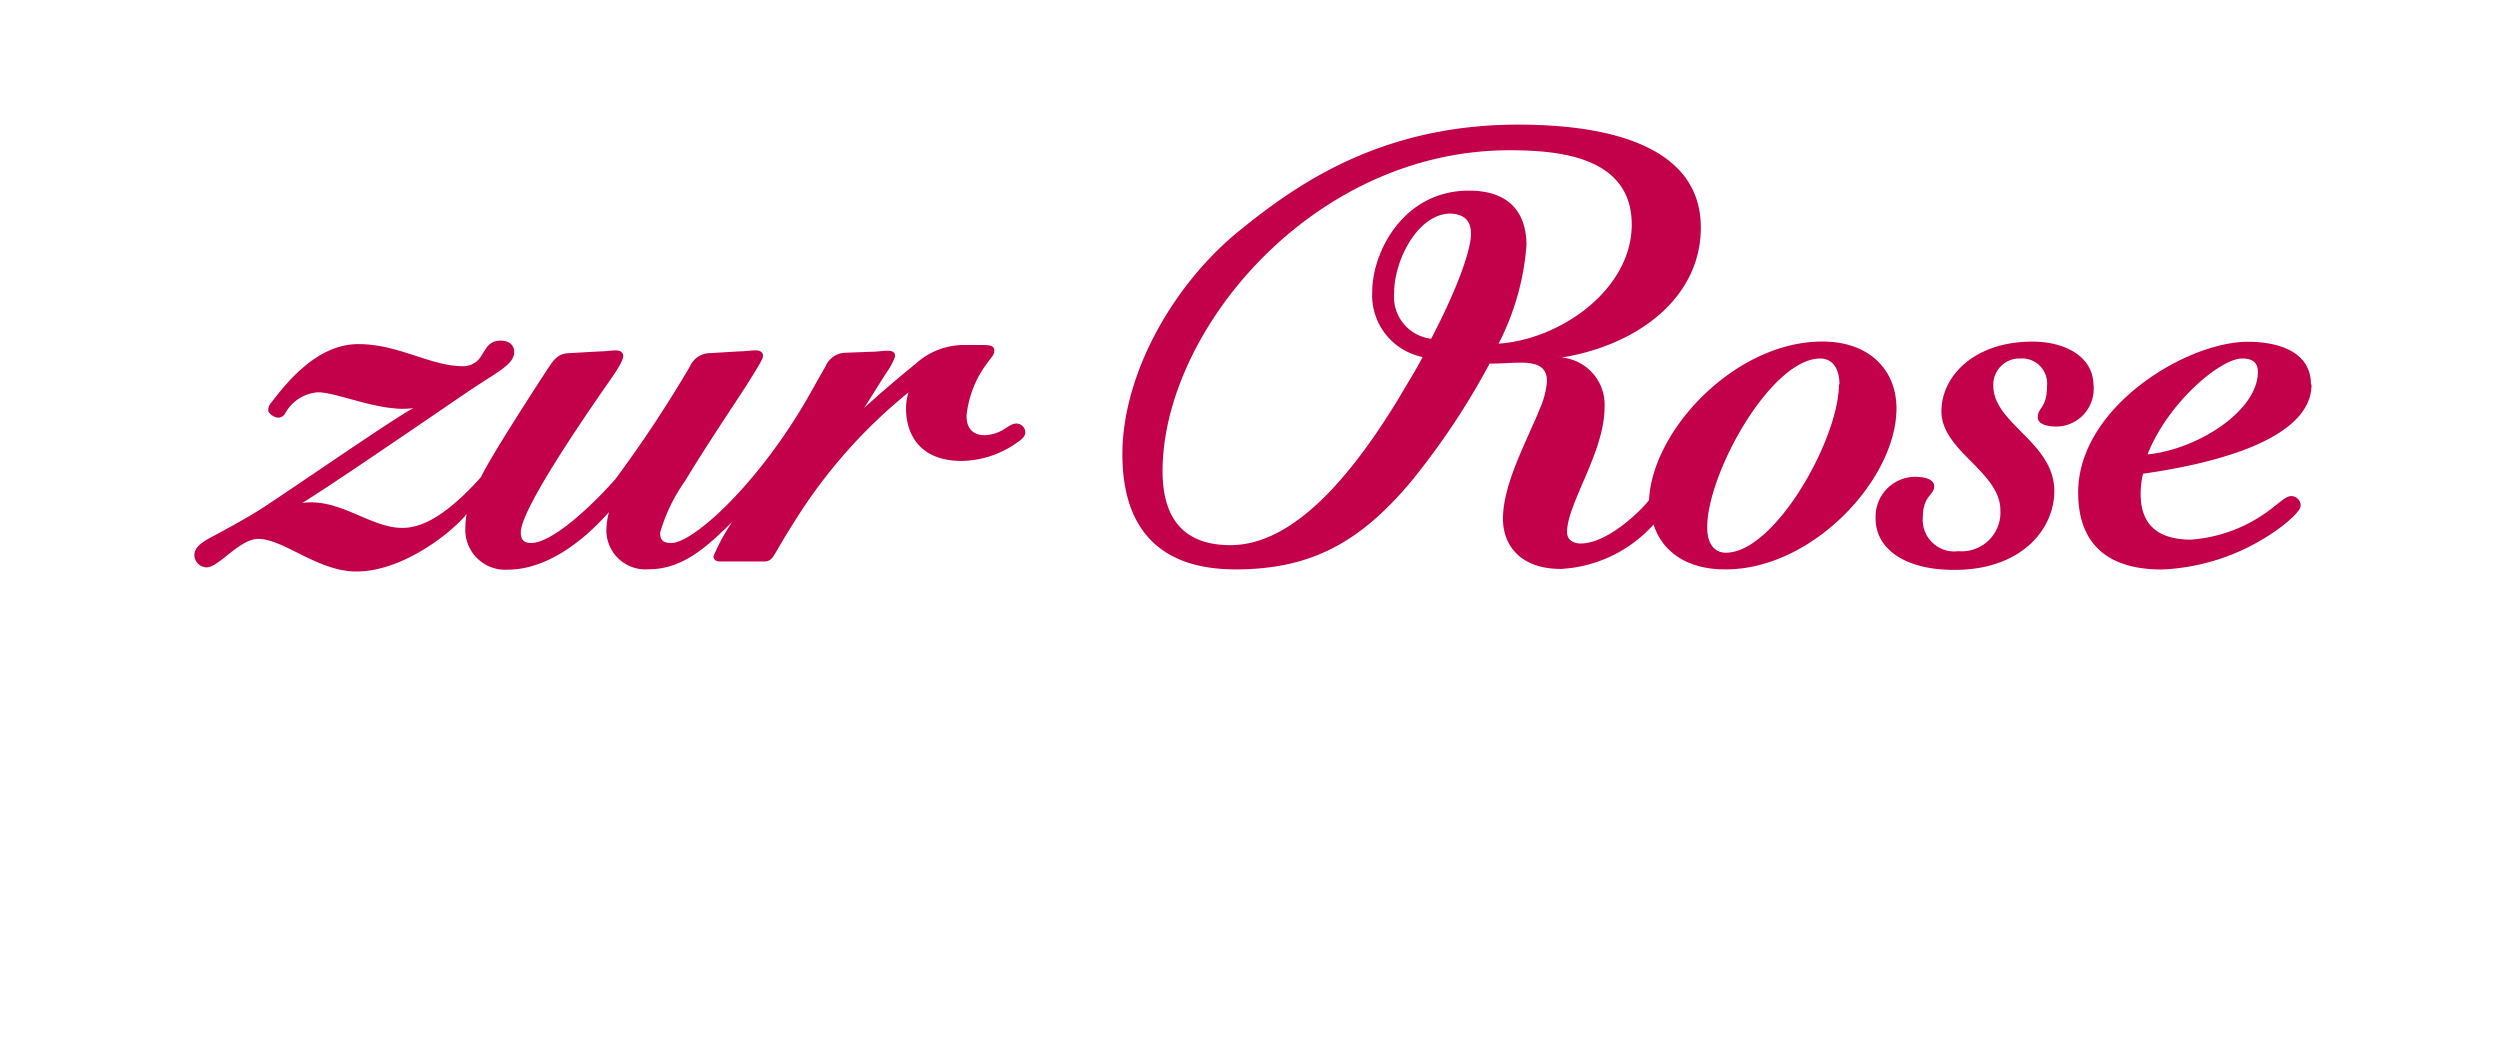 <svg xmlns="http://www.w3.org/2000/svg" viewBox="0 0 439.33 183"><defs><style>.cls-1{fill:none;}.cls-2{fill:#c3004a;}</style></defs><title>logo_zurrose</title><g id="Ebene_2" data-name="Ebene 2"><g id="Ebene_1_Kopie" data-name="Ebene 1 Kopie"><rect class="cls-1" width="439.33" height="183"/></g><g id="Ebene_2-2" data-name="Ebene 2"><g id="Ebene_2-3" data-name="Ebene 2"><g id="Zur_Rose_Logo" data-name="Zur Rose Logo"><path class="cls-2" d="M178.32,78.06A17.14,17.14,0,0,1,169,81c-7.81,0-9.78-5.23-9.78-9.17a9.08,9.08,0,0,1,.44-2.88,91,91,0,0,0-20,22.63c-1.55,2.41-2.77,4.54-3.35,5.54s-1,1.55-2,1.55h-7.73c-.94,0-1.19-.44-1.19-.94a35.62,35.62,0,0,1,3.27-6c-4.1,4-8.47,8.31-14.65,8.31a6.87,6.87,0,0,1-7.45-7A14.73,14.73,0,0,1,107,90c-2.77,3.16-9.69,10.11-17.84,10.11a7,7,0,0,1-7.37-7.53A13.4,13.4,0,0,1,82,90.32c-2.13,2.77-10.88,10.11-19.39,10.11-6.76,0-12.77-5.73-17.23-5.73-3.24,0-7,5-9,5a2.19,2.19,0,0,1-2.22-2.13c0-1.38,1.19-2.22,3.16-3.27s4.82-2.58,7.92-4.46S69.92,73,72.67,71.71c-5.54.86-13.29-2.77-16.81-2.77a7.12,7.12,0,0,0-5.73,3.68,1.5,1.5,0,0,1-1.19.78c-.78,0-1.8-.78-1.8-1.27a2,2,0,0,1,.61-1.47C50.81,66.64,56,60.47,63,60.47s12.71,3.88,18.25,3.88a3.63,3.63,0,0,0,3.27-1.72c.86-1.27,1.36-2.77,3.43-2.77,1.63,0,2.41.86,2.41,2,0,2.33-3.27,3.6-9.25,7.73C76,73.07,58,85.42,53.11,88.39c6.51-.94,12,4.38,17.56,4.38,2.77,0,7-1.27,13.85-8.92,1.77-3.77,10.58-17.28,11.71-19s1.8-2.58,3.43-2.77l5.82-.33c1,0,1.8-.17,2.77-.17s1.27.53,1.27.94-.17,1.27-2.49,4.54c-4.79,6.87-15.51,22.54-15.51,26.48,0,1.38.61,1.88,1.8,1.88,3.93,0,11.22-7.12,14.82-11.22a220.09,220.09,0,0,0,13.1-19.8,3.88,3.88,0,0,1,3.27-2.33l5.54-.33c1,0,1.8-.17,2.77-.17s1.27.53,1.27.94-.33,1.11-2.49,4.54c-1.72,2.77-7.2,10.8-11.22,17.48A30.24,30.24,0,0,0,116,93.62c0,1.38.61,1.8,2,1.8,3.52,0,13.85-9,22.54-23.15,1.38-2.22,3.16-5.54,4.54-7.89A3.88,3.88,0,0,1,148.33,62l4.93-.19c1,0,1.72-.17,2.77-.17s1.27.44,1.27,1a12,12,0,0,1-1.63,3l-3.82,6.07c1.63-1.55,6.26-5.54,9-7.73a12.66,12.66,0,0,1,9-3.35h3c1.38,0,1.88.25,1.88,1s-.42,1-1.11,2a18.44,18.44,0,0,0-3.77,9.42c0,1.88.78,3.43,3.27,3.43a6.81,6.81,0,0,0,3-.86c.78-.44,1.63-1.19,2.49-1.19A1.58,1.58,0,0,1,180.18,76C180.12,76.86,179.43,77.31,178.32,78.06Z"/><path class="cls-2" d="M396.78,65.37c0,6.84-10.63,13.63-19.39,14.48C381,70.69,390.24,63,394,63,396.2,63,396.78,64,396.78,65.37Zm9.33,2.22c0-6.09-6.26-7.53-11.08-7.53-10.8,0-29.83,11.49-29.83,26.48,0,8.31,4.38,13.54,14.73,13.54a37.64,37.64,0,0,0,21.6-8c1.88-1.55,2.77-2.58,2.77-3.27a1.66,1.66,0,0,0-1.69-1.63h0c-.86,0-2,1.11-3.6,2.33a26.2,26.2,0,0,1-14,5.32c-7.81,0-8.83-4.79-8.83-8.06a15.68,15.68,0,0,1,.42-3.52c7.73-1.11,29.61-4.79,29.61-15.68Zm-38.22.17c0-5.32-5.32-7.73-10.72-7.73-10.36,0-16,6.18-16,12.24,0,7,10.36,10.63,10.36,17.39a6.81,6.81,0,0,1-7.37,7.2,5.54,5.54,0,0,1-6.26-5.9c0-3.93,2-3.85,2-5.54,0-.94-1.11-1.63-3.43-1.63a7,7,0,0,0-6.87,7.08q0,.1,0,.2c0,5.32,5,9.08,13.85,9.08,11.83,0,17.56-7.2,17.56-13.85,0-8.56-10.72-11.83-10.72-18.5A4.6,4.6,0,0,1,354.62,63h.4a4.4,4.4,0,0,1,4.71,4.79c0,4-1.63,3.77-1.63,5.54,0,1.27,1.8,1.63,3.27,1.63a6.62,6.62,0,0,0,6.56-6.68q0-.26,0-.52Zm-34.62,4c0-6.76-4.79-11.74-13-11.74C305,60,290.35,75.53,289.79,87.89c-1.55,2-7.37,7.62-12,7.62-1.38,0-2.41-.69-2.41-2,0-5,6.59-14.07,6.59-21.93a8.31,8.31,0,0,0-7.53-8.75c13.32-2.16,24.45-10.47,24.45-22.85,0-13.29-14-18.08-32.1-18.08-24,0-38.77,10.39-48.72,18.42-12,9.61-20.83,25.53-20.83,39.52,0,12,5.54,20.22,19.88,20.22,13,0,21.69-4.54,30.77-15.34A129.25,129.25,0,0,0,261.77,63.9c2,0,3.77-.17,5.54-.17,3.35,0,4.54,1.11,4.54,3.27a14.76,14.76,0,0,1-1.22,4.76c-2.22,5.54-6.51,13.21-6.51,19.39,0,4.63,3,8.83,10.19,8.83a23.62,23.62,0,0,0,16.28-7.81c1.47,4.71,5.82,7.89,12.52,7.89C318.46,100.16,333.27,84.23,333.27,71.77Zm-10.11-4.21c0,9.53-11.22,29.58-19.88,29.58-1.63,0-3.27-1.11-3.27-4.46C300,83.18,311.23,63,319.9,63c1.72,0,3.35,1.25,3.35,4.57ZM258.5,41.11c0,2.77-2.33,9.5-7,18.42A7.42,7.42,0,0,1,245,51.38c0-5.54,4.1-13.85,9.94-13.85C257.78,37.68,258.5,39.23,258.5,41.11Zm28.25-1.63c0,11.22-12.27,20.13-23.4,20.91a45.17,45.17,0,0,0,4.9-17.31c0-4.1-1.63-9.58-10.11-9.58-11.49,0-17,10.72-17,17.84A11.08,11.08,0,0,0,250,62.74c-1.19,2.33-2.77,4.79-4.21,7.28-10.27,16.89-20.05,25.78-29.58,25.78-8.06,0-11.91-4.54-11.91-13,0-24.59,26.31-56.39,60.93-56.39C274.4,26.38,286.75,27.73,286.75,39.48Z"/></g></g></g></g></svg>